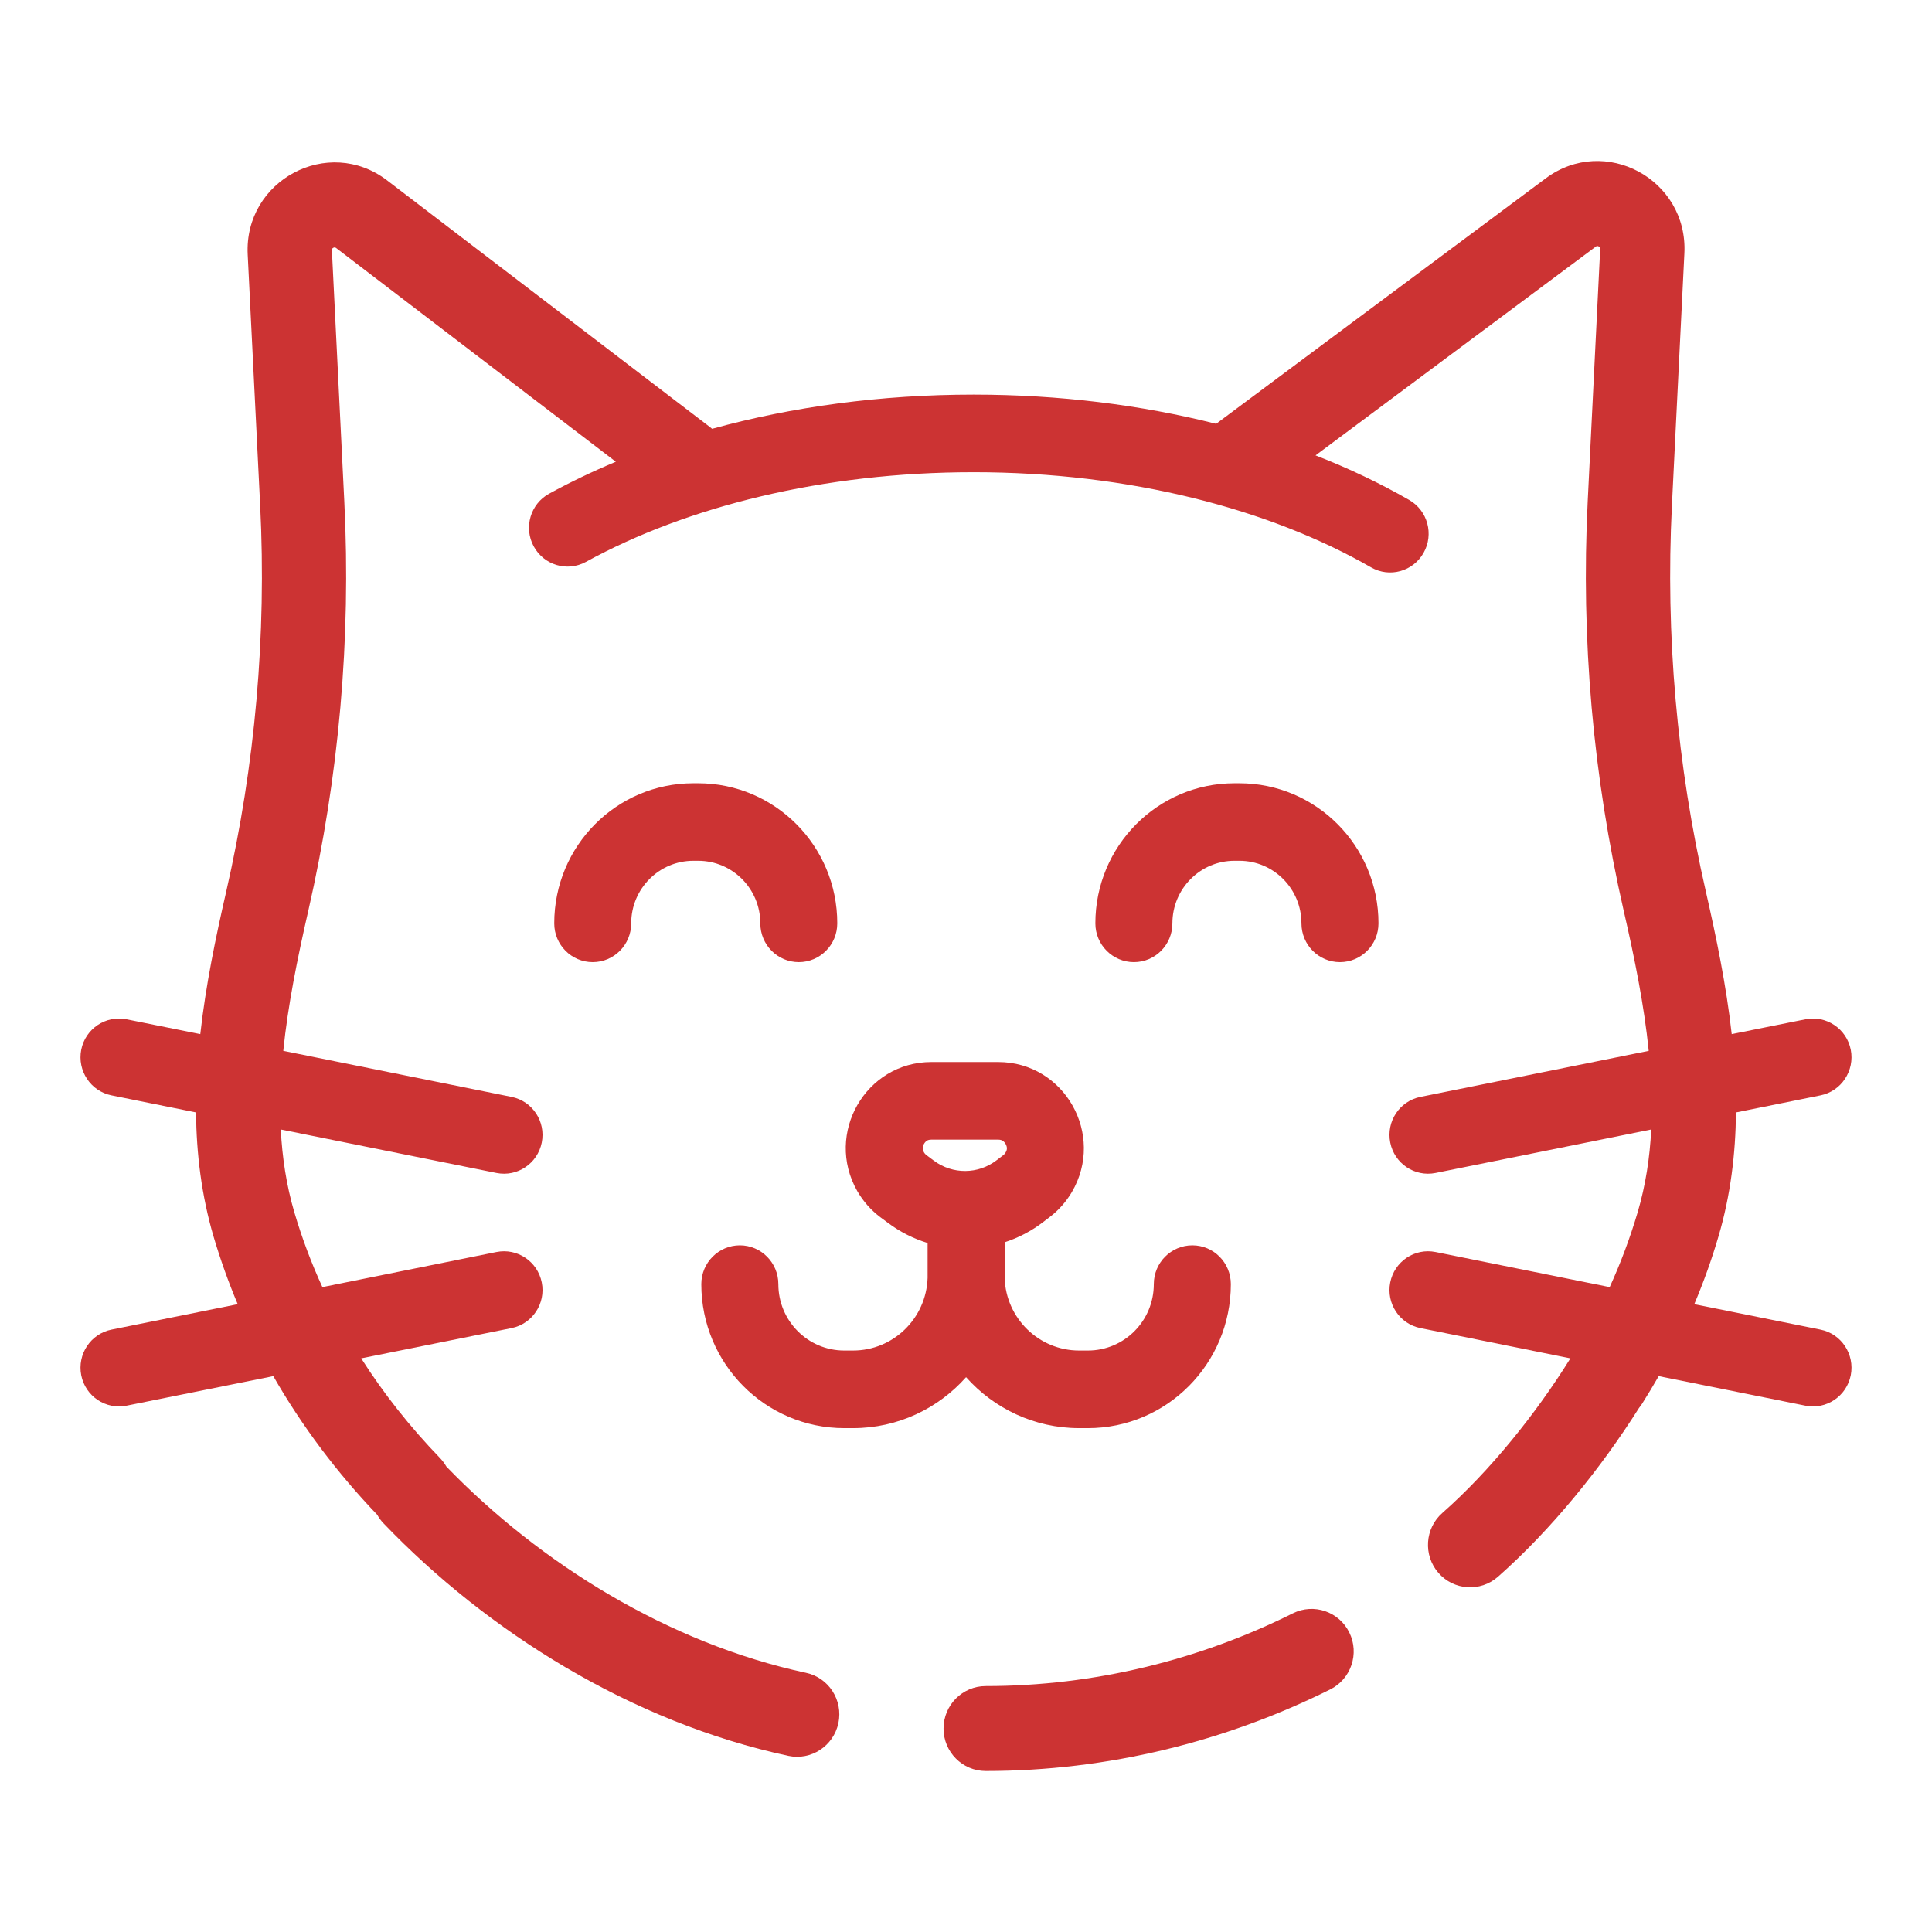 <svg width="24" height="24" viewBox="0 0 24 24" fill="none" xmlns="http://www.w3.org/2000/svg">
<path d="M19.878 3.08C19.878 3.08 19.879 3.086 19.878 3.094L19.723 6.228C19.638 7.936 19.789 9.647 20.17 11.313C20.307 11.908 20.424 12.489 20.481 13.054L17.645 13.626C17.386 13.678 17.218 13.932 17.27 14.193C17.322 14.454 17.574 14.623 17.833 14.571L20.512 14.031C20.495 14.381 20.442 14.724 20.344 15.058C20.25 15.376 20.134 15.687 19.996 15.989L17.833 15.553C17.574 15.501 17.322 15.67 17.27 15.931C17.218 16.192 17.386 16.446 17.645 16.498L19.508 16.874C19.085 17.556 18.511 18.271 17.918 18.794C17.7 18.985 17.678 19.319 17.868 19.538C18.058 19.757 18.389 19.779 18.607 19.588C19.273 19.001 19.894 18.229 20.358 17.494C20.371 17.477 20.384 17.46 20.396 17.442C20.468 17.328 20.538 17.212 20.605 17.095L22.428 17.462C22.687 17.514 22.939 17.345 22.991 17.084C23.042 16.823 22.874 16.569 22.615 16.517L21.047 16.201C21.163 15.926 21.264 15.645 21.348 15.358C21.498 14.848 21.56 14.332 21.565 13.819L22.615 13.607C22.874 13.555 23.042 13.301 22.991 13.04C22.939 12.779 22.687 12.61 22.428 12.662L21.512 12.846C21.444 12.235 21.319 11.639 21.191 11.076C20.831 9.505 20.689 7.891 20.769 6.281L20.924 3.147C20.97 2.228 19.935 1.669 19.201 2.216L15.107 5.265C14.176 5.03 13.157 4.902 12.094 4.902C10.941 4.902 9.84 5.053 8.846 5.327C8.838 5.32 8.831 5.314 8.823 5.308L4.809 2.241C4.077 1.682 3.031 2.239 3.077 3.162L3.232 6.281C3.312 7.891 3.17 9.505 2.81 11.076C2.681 11.639 2.556 12.235 2.488 12.846L1.572 12.662C1.313 12.61 1.061 12.779 1.009 13.04C0.958 13.301 1.126 13.555 1.385 13.607L2.435 13.819C2.44 14.332 2.503 14.848 2.652 15.358C2.737 15.645 2.837 15.926 2.953 16.201L1.385 16.517C1.126 16.569 0.958 16.823 1.009 17.084C1.061 17.345 1.313 17.514 1.572 17.462L3.395 17.095C3.751 17.716 4.186 18.294 4.686 18.817C4.707 18.855 4.733 18.891 4.765 18.924C6.053 20.268 7.843 21.394 9.794 21.812C10.076 21.872 10.354 21.69 10.415 21.405C10.475 21.12 10.294 20.84 10.011 20.78C8.309 20.415 6.71 19.424 5.545 18.218C5.523 18.18 5.496 18.144 5.465 18.111C5.095 17.728 4.767 17.314 4.487 16.874L6.355 16.498C6.614 16.446 6.782 16.192 6.73 15.931C6.678 15.67 6.426 15.501 6.167 15.553L4.005 15.989C3.866 15.687 3.75 15.376 3.656 15.058C3.558 14.724 3.506 14.381 3.488 14.031L6.167 14.571C6.426 14.623 6.678 14.454 6.73 14.193C6.782 13.932 6.614 13.678 6.355 13.626L3.519 13.054C3.576 12.489 3.694 11.908 3.83 11.313C4.211 9.647 4.362 7.936 4.277 6.228L4.123 3.11L4.122 3.107C4.122 3.101 4.123 3.096 4.123 3.096L4.125 3.092C4.127 3.088 4.132 3.083 4.14 3.078C4.149 3.074 4.156 3.073 4.159 3.073L4.164 3.074C4.164 3.074 4.17 3.077 4.176 3.081L7.65 5.736C7.36 5.857 7.083 5.99 6.821 6.133C6.589 6.26 6.503 6.553 6.63 6.787C6.756 7.02 7.046 7.107 7.278 6.98C8.525 6.296 10.216 5.866 12.094 5.866C14.035 5.866 15.775 6.325 17.032 7.048C17.261 7.18 17.553 7.1 17.684 6.868C17.815 6.637 17.735 6.343 17.506 6.211C17.147 6.005 16.758 5.819 16.342 5.657L19.823 3.064L19.825 3.062L19.829 3.06C19.832 3.058 19.835 3.057 19.835 3.057C19.837 3.056 19.84 3.056 19.84 3.056C19.844 3.056 19.852 3.057 19.86 3.061C19.869 3.066 19.874 3.072 19.876 3.075L19.877 3.078L19.878 3.08Z" fill="#CC3333"/>
<path d="M8.613 10.693C8.187 10.693 7.841 11.041 7.841 11.47C7.841 11.737 7.627 11.952 7.363 11.952C7.099 11.952 6.885 11.737 6.885 11.47C6.885 10.509 7.658 9.73 8.613 9.73H8.673C9.627 9.73 10.401 10.509 10.401 11.47C10.401 11.737 10.187 11.952 9.923 11.952C9.659 11.952 9.445 11.737 9.445 11.47C9.445 11.041 9.099 10.693 8.673 10.693H8.613Z" fill="#CC3333"/>
<path d="M15.335 10.693C14.909 10.693 14.564 11.041 14.564 11.47C14.564 11.737 14.35 11.952 14.086 11.952C13.822 11.952 13.607 11.737 13.607 11.47C13.607 10.509 14.381 9.73 15.335 9.73H15.396C16.35 9.73 17.124 10.509 17.124 11.47C17.124 11.737 16.91 11.952 16.645 11.952C16.381 11.952 16.167 11.737 16.167 11.47C16.167 11.041 15.822 10.693 15.396 10.693H15.335Z" fill="#CC3333"/>
<path fill-rule="evenodd" clip-rule="evenodd" d="M12.958 15.181C12.811 15.294 12.649 15.377 12.48 15.432V15.843L12.48 15.875C12.496 16.376 12.905 16.777 13.406 16.777H13.514C13.967 16.777 14.333 16.408 14.333 15.952C14.333 15.686 14.547 15.47 14.812 15.47C15.076 15.47 15.29 15.686 15.29 15.952C15.29 16.94 14.495 17.741 13.514 17.741H13.406C12.848 17.741 12.346 17.496 12.001 17.108C11.656 17.496 11.155 17.741 10.596 17.741H10.488C9.507 17.741 8.712 16.94 8.712 15.952C8.712 15.686 8.927 15.47 9.191 15.47C9.455 15.47 9.669 15.686 9.669 15.952C9.669 16.408 10.036 16.777 10.488 16.777H10.596C11.098 16.777 11.506 16.376 11.523 15.875L11.523 15.843V15.441C11.351 15.388 11.185 15.306 11.035 15.194L10.939 15.123C10.821 15.035 10.722 14.923 10.648 14.794C10.243 14.081 10.754 13.193 11.569 13.193H12.4C13.224 13.193 13.734 14.096 13.314 14.81C13.244 14.928 13.152 15.033 13.043 15.116L12.958 15.181ZM11.516 14.169C11.527 14.163 11.542 14.157 11.569 14.157H12.4C12.428 14.157 12.444 14.164 12.454 14.17C12.467 14.178 12.481 14.191 12.492 14.211C12.503 14.23 12.508 14.249 12.508 14.265C12.508 14.277 12.506 14.294 12.491 14.318C12.485 14.33 12.475 14.34 12.464 14.349L12.38 14.413C12.151 14.589 11.834 14.591 11.602 14.419L11.507 14.348C11.495 14.339 11.485 14.328 11.478 14.315C11.464 14.291 11.463 14.274 11.463 14.262C11.463 14.247 11.467 14.229 11.478 14.21C11.489 14.191 11.503 14.177 11.516 14.169Z" fill="#CC3333"/>
<path d="M16.762 20.28C16.634 20.019 16.32 19.912 16.061 20.041C14.901 20.619 13.597 20.945 12.245 20.945C11.956 20.945 11.721 21.181 11.721 21.473C11.721 21.764 11.956 22 12.245 22C13.764 22 15.226 21.633 16.524 20.987C16.784 20.858 16.89 20.541 16.762 20.28Z" fill="#CC3333"/>
</svg>
